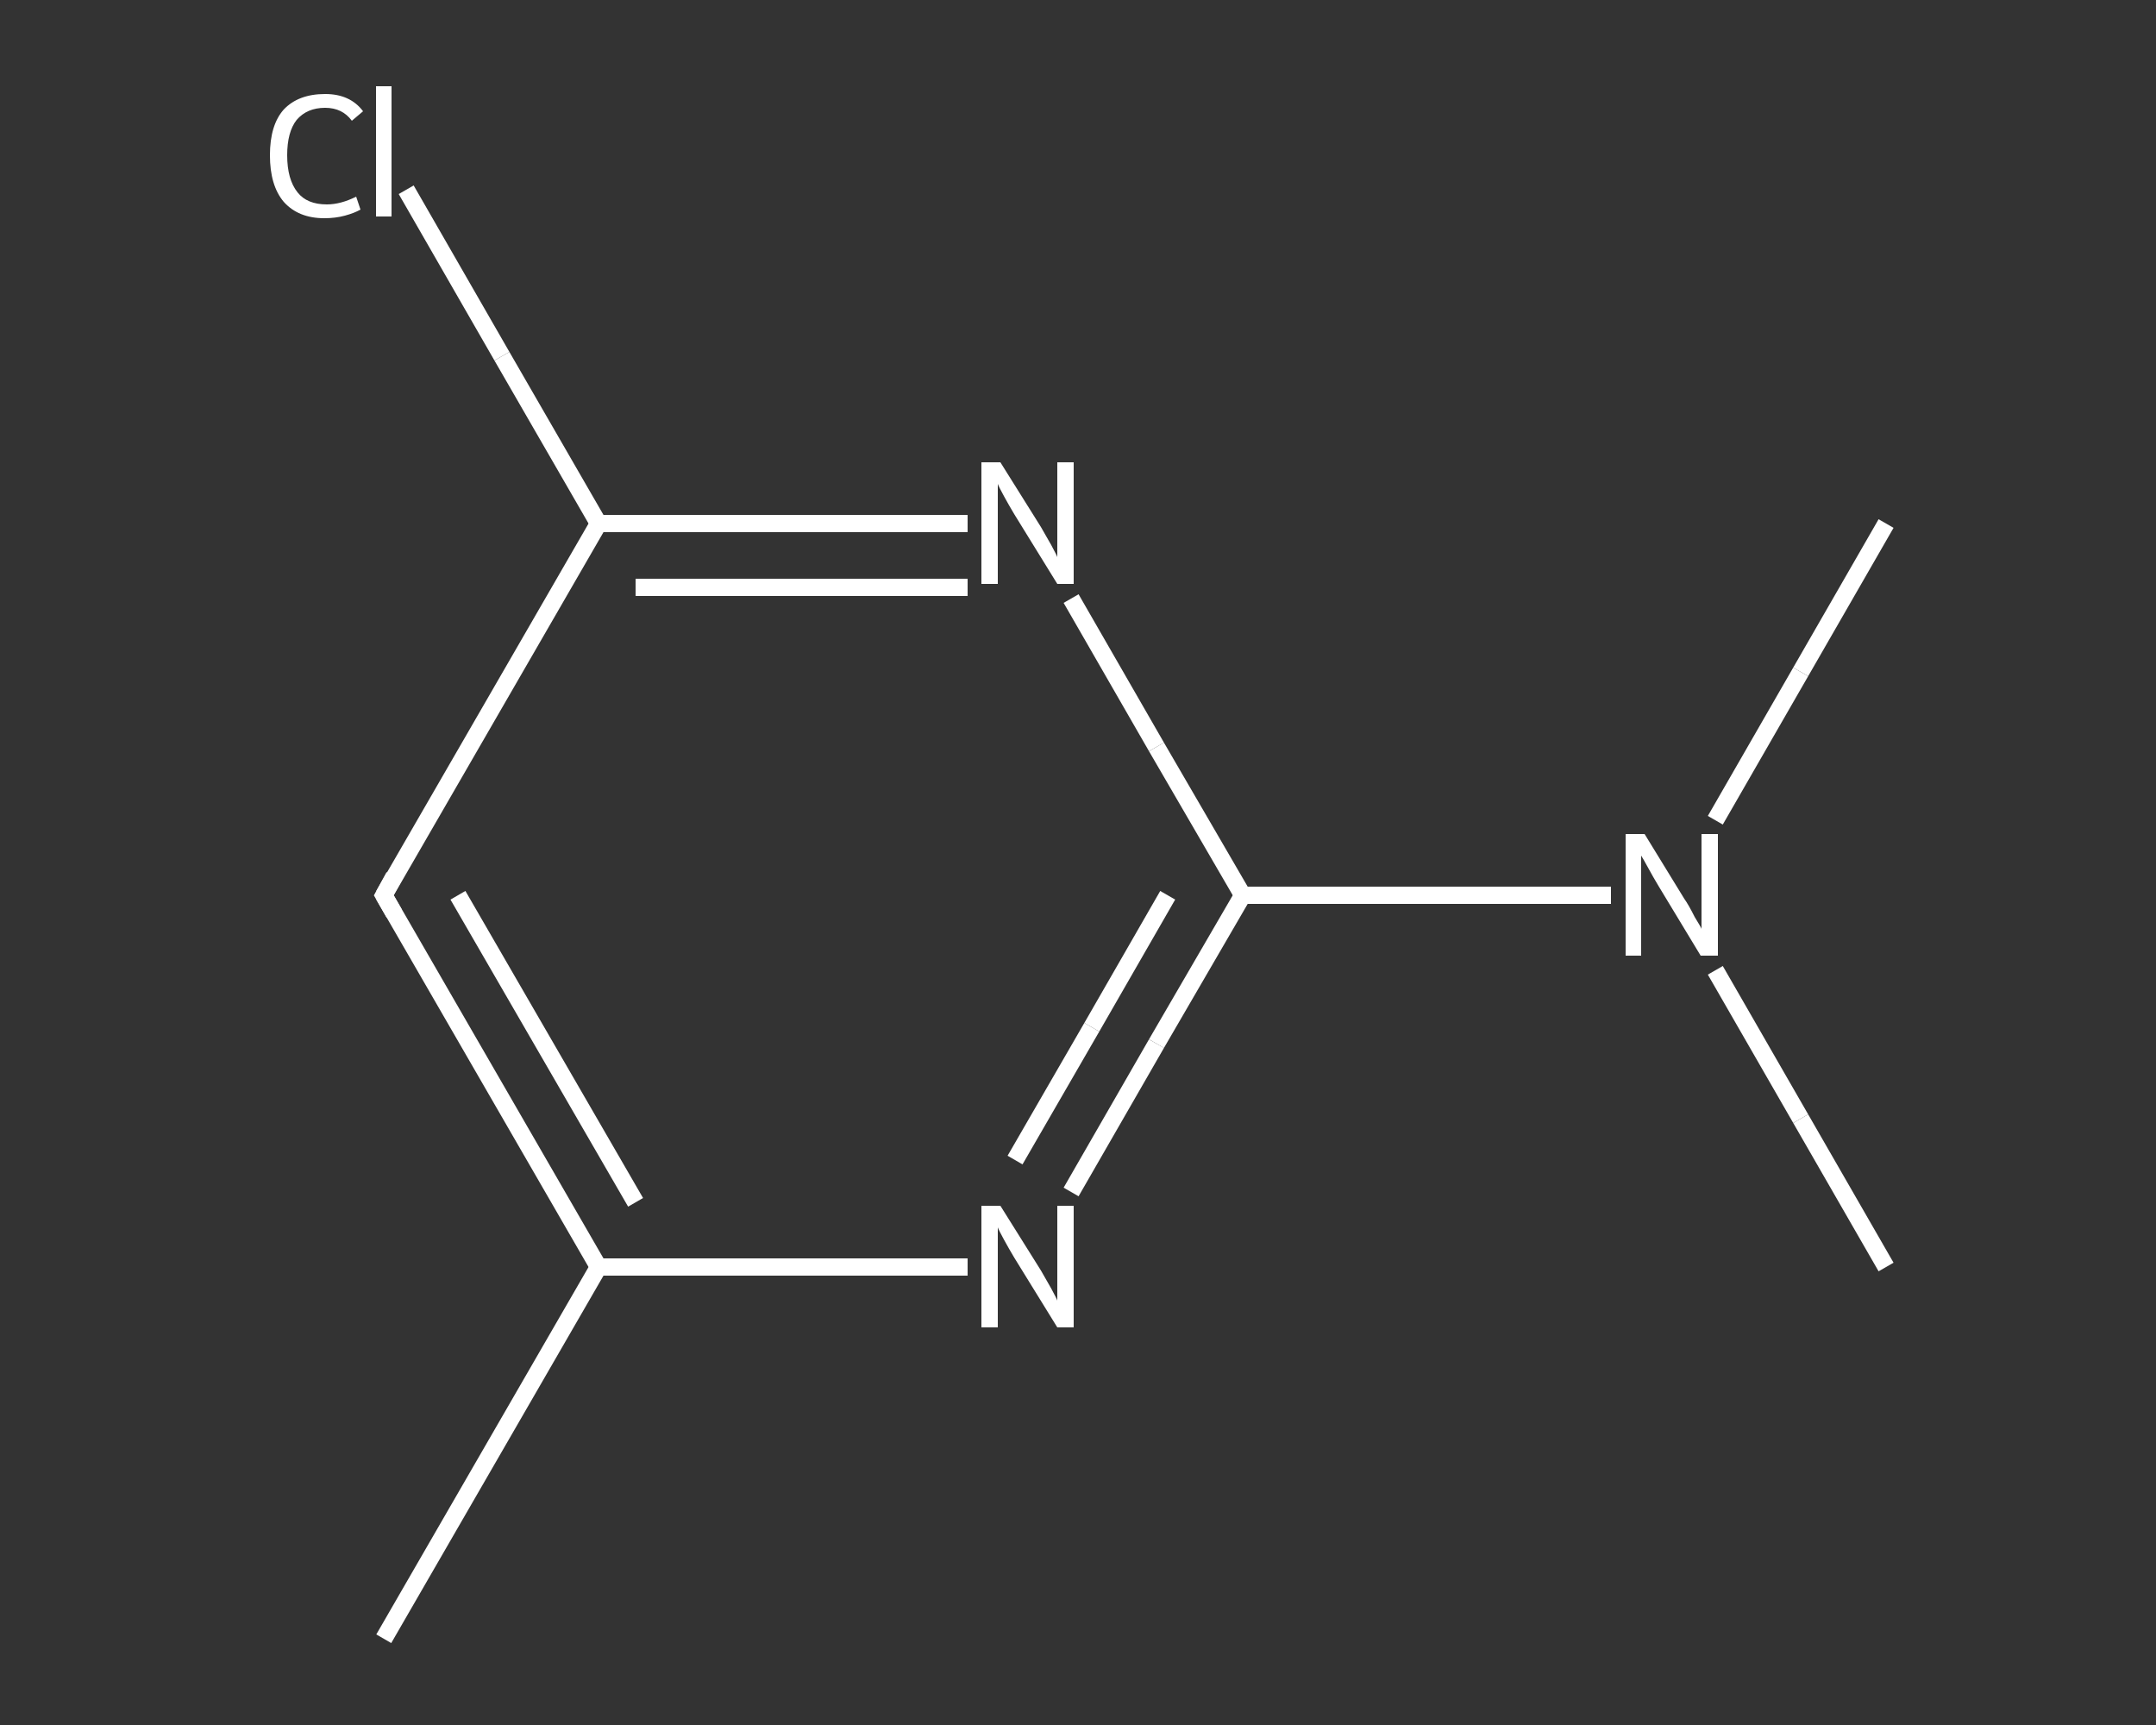 <?xml version='1.0' encoding='iso-8859-1'?>
<svg version='1.1' baseProfile='full'
              xmlns='http://www.w3.org/2000/svg'
                      xmlns:rdkit='http://www.rdkit.org/xml'
                      xmlns:xlink='http://www.w3.org/1999/xlink'
                  xml:space='preserve'
width='250px' height='200px' viewBox='0 0 250 200'>
<rect x="0" y="0" width="250" height="200" fill="#333333" stroke="none"/>
<!-- END OF HEADER -->
<rect style='opacity:1.0;fill:transparent;stroke:none' width='250.0' height='200.0' x='0.0' y='0.0'> </rect>
<path class='bond-0 atom-0 atom-1' d='M 44.5,190.0 L 69.4,146.9' style='fill:none;fill-rule:evenodd;stroke:#FFFFFF;stroke-width:2.0px;stroke-linecap:butt;stroke-linejoin:miter;stroke-opacity:1' />
<path class='bond-1 atom-1 atom-2' d='M 69.4,146.9 L 44.5,103.8' style='fill:none;fill-rule:evenodd;stroke:#FFFFFF;stroke-width:2.0px;stroke-linecap:butt;stroke-linejoin:miter;stroke-opacity:1' />
<path class='bond-1 atom-1 atom-2' d='M 73.7,139.4 L 53.1,103.8' style='fill:none;fill-rule:evenodd;stroke:#FFFFFF;stroke-width:2.0px;stroke-linecap:butt;stroke-linejoin:miter;stroke-opacity:1' />
<path class='bond-2 atom-2 atom-3' d='M 44.5,103.8 L 69.4,60.7' style='fill:none;fill-rule:evenodd;stroke:#FFFFFF;stroke-width:2.0px;stroke-linecap:butt;stroke-linejoin:miter;stroke-opacity:1' />
<path class='bond-3 atom-3 atom-4' d='M 69.4,60.7 L 58.2,41.3' style='fill:none;fill-rule:evenodd;stroke:#FFFFFF;stroke-width:2.0px;stroke-linecap:butt;stroke-linejoin:miter;stroke-opacity:1' />
<path class='bond-3 atom-3 atom-4' d='M 58.2,41.3 L 47.1,22.0' style='fill:none;fill-rule:evenodd;stroke:#FFFFFF;stroke-width:2.0px;stroke-linecap:butt;stroke-linejoin:miter;stroke-opacity:1' />
<path class='bond-4 atom-3 atom-5' d='M 69.4,60.7 L 90.8,60.7' style='fill:none;fill-rule:evenodd;stroke:#FFFFFF;stroke-width:2.0px;stroke-linecap:butt;stroke-linejoin:miter;stroke-opacity:1' />
<path class='bond-4 atom-3 atom-5' d='M 90.8,60.7 L 112.2,60.7' style='fill:none;fill-rule:evenodd;stroke:#FFFFFF;stroke-width:2.0px;stroke-linecap:butt;stroke-linejoin:miter;stroke-opacity:1' />
<path class='bond-4 atom-3 atom-5' d='M 73.7,68.1 L 92.9,68.1' style='fill:none;fill-rule:evenodd;stroke:#FFFFFF;stroke-width:2.0px;stroke-linecap:butt;stroke-linejoin:miter;stroke-opacity:1' />
<path class='bond-4 atom-3 atom-5' d='M 92.9,68.1 L 112.2,68.1' style='fill:none;fill-rule:evenodd;stroke:#FFFFFF;stroke-width:2.0px;stroke-linecap:butt;stroke-linejoin:miter;stroke-opacity:1' />
<path class='bond-5 atom-5 atom-6' d='M 124.2,69.4 L 134.1,86.6' style='fill:none;fill-rule:evenodd;stroke:#FFFFFF;stroke-width:2.0px;stroke-linecap:butt;stroke-linejoin:miter;stroke-opacity:1' />
<path class='bond-5 atom-5 atom-6' d='M 134.1,86.6 L 144.1,103.8' style='fill:none;fill-rule:evenodd;stroke:#FFFFFF;stroke-width:2.0px;stroke-linecap:butt;stroke-linejoin:miter;stroke-opacity:1' />
<path class='bond-6 atom-6 atom-7' d='M 144.1,103.8 L 165.5,103.8' style='fill:none;fill-rule:evenodd;stroke:#FFFFFF;stroke-width:2.0px;stroke-linecap:butt;stroke-linejoin:miter;stroke-opacity:1' />
<path class='bond-6 atom-6 atom-7' d='M 165.5,103.8 L 186.8,103.8' style='fill:none;fill-rule:evenodd;stroke:#FFFFFF;stroke-width:2.0px;stroke-linecap:butt;stroke-linejoin:miter;stroke-opacity:1' />
<path class='bond-7 atom-7 atom-8' d='M 198.9,112.5 L 208.8,129.7' style='fill:none;fill-rule:evenodd;stroke:#FFFFFF;stroke-width:2.0px;stroke-linecap:butt;stroke-linejoin:miter;stroke-opacity:1' />
<path class='bond-7 atom-7 atom-8' d='M 208.8,129.7 L 218.7,146.9' style='fill:none;fill-rule:evenodd;stroke:#FFFFFF;stroke-width:2.0px;stroke-linecap:butt;stroke-linejoin:miter;stroke-opacity:1' />
<path class='bond-8 atom-7 atom-9' d='M 198.9,95.1 L 208.8,77.9' style='fill:none;fill-rule:evenodd;stroke:#FFFFFF;stroke-width:2.0px;stroke-linecap:butt;stroke-linejoin:miter;stroke-opacity:1' />
<path class='bond-8 atom-7 atom-9' d='M 208.8,77.9 L 218.7,60.7' style='fill:none;fill-rule:evenodd;stroke:#FFFFFF;stroke-width:2.0px;stroke-linecap:butt;stroke-linejoin:miter;stroke-opacity:1' />
<path class='bond-9 atom-6 atom-10' d='M 144.1,103.8 L 134.1,121.0' style='fill:none;fill-rule:evenodd;stroke:#FFFFFF;stroke-width:2.0px;stroke-linecap:butt;stroke-linejoin:miter;stroke-opacity:1' />
<path class='bond-9 atom-6 atom-10' d='M 134.1,121.0 L 124.2,138.2' style='fill:none;fill-rule:evenodd;stroke:#FFFFFF;stroke-width:2.0px;stroke-linecap:butt;stroke-linejoin:miter;stroke-opacity:1' />
<path class='bond-9 atom-6 atom-10' d='M 135.4,103.8 L 126.6,119.1' style='fill:none;fill-rule:evenodd;stroke:#FFFFFF;stroke-width:2.0px;stroke-linecap:butt;stroke-linejoin:miter;stroke-opacity:1' />
<path class='bond-9 atom-6 atom-10' d='M 126.6,119.1 L 117.7,134.5' style='fill:none;fill-rule:evenodd;stroke:#FFFFFF;stroke-width:2.0px;stroke-linecap:butt;stroke-linejoin:miter;stroke-opacity:1' />
<path class='bond-10 atom-10 atom-1' d='M 112.2,146.9 L 90.8,146.9' style='fill:none;fill-rule:evenodd;stroke:#FFFFFF;stroke-width:2.0px;stroke-linecap:butt;stroke-linejoin:miter;stroke-opacity:1' />
<path class='bond-10 atom-10 atom-1' d='M 90.8,146.9 L 69.4,146.9' style='fill:none;fill-rule:evenodd;stroke:#FFFFFF;stroke-width:2.0px;stroke-linecap:butt;stroke-linejoin:miter;stroke-opacity:1' />
<path d='M 45.7,105.9 L 44.5,103.8 L 45.7,101.6' style='fill:none;stroke:#FFFFFF;stroke-width:2.0px;stroke-linecap:butt;stroke-linejoin:miter;stroke-opacity:1;' />
<path class='atom-4' d='M 31.3 18.0
Q 31.3 14.5, 32.9 12.7
Q 34.6 10.9, 37.7 10.9
Q 40.6 10.9, 42.1 12.9
L 40.8 14.0
Q 39.7 12.5, 37.7 12.5
Q 35.6 12.5, 34.4 13.9
Q 33.3 15.3, 33.3 18.0
Q 33.3 20.8, 34.5 22.3
Q 35.6 23.7, 37.9 23.7
Q 39.5 23.7, 41.3 22.8
L 41.8 24.3
Q 41.1 24.7, 40.0 25.0
Q 38.9 25.3, 37.6 25.3
Q 34.6 25.3, 32.9 23.4
Q 31.3 21.5, 31.3 18.0
' fill='#FFFFFF'/>
<path class='atom-4' d='M 43.6 10.0
L 45.4 10.0
L 45.4 25.1
L 43.6 25.1
L 43.6 10.0
' fill='#FFFFFF'/>
<path class='atom-5' d='M 116.0 53.6
L 120.7 61.1
Q 121.1 61.8, 121.9 63.2
Q 122.6 64.5, 122.6 64.6
L 122.6 53.6
L 124.5 53.6
L 124.5 67.7
L 122.6 67.7
L 117.6 59.6
Q 117.0 58.6, 116.4 57.5
Q 115.8 56.4, 115.7 56.1
L 115.7 67.7
L 113.8 67.7
L 113.8 53.6
L 116.0 53.6
' fill='#FFFFFF'/>
<path class='atom-7' d='M 190.7 96.7
L 195.3 104.2
Q 195.8 104.9, 196.5 106.3
Q 197.3 107.6, 197.3 107.7
L 197.3 96.7
L 199.2 96.7
L 199.2 110.8
L 197.2 110.8
L 192.3 102.7
Q 191.7 101.7, 191.1 100.6
Q 190.5 99.5, 190.3 99.2
L 190.3 110.8
L 188.5 110.8
L 188.5 96.7
L 190.7 96.7
' fill='#FFFFFF'/>
<path class='atom-10' d='M 116.0 139.8
L 120.7 147.3
Q 121.1 148.0, 121.9 149.4
Q 122.6 150.7, 122.6 150.8
L 122.6 139.8
L 124.5 139.8
L 124.5 153.9
L 122.6 153.9
L 117.6 145.8
Q 117.0 144.8, 116.4 143.7
Q 115.8 142.6, 115.7 142.3
L 115.7 153.9
L 113.8 153.9
L 113.8 139.8
L 116.0 139.8
' fill='#FFFFFF'/>
</svg>
